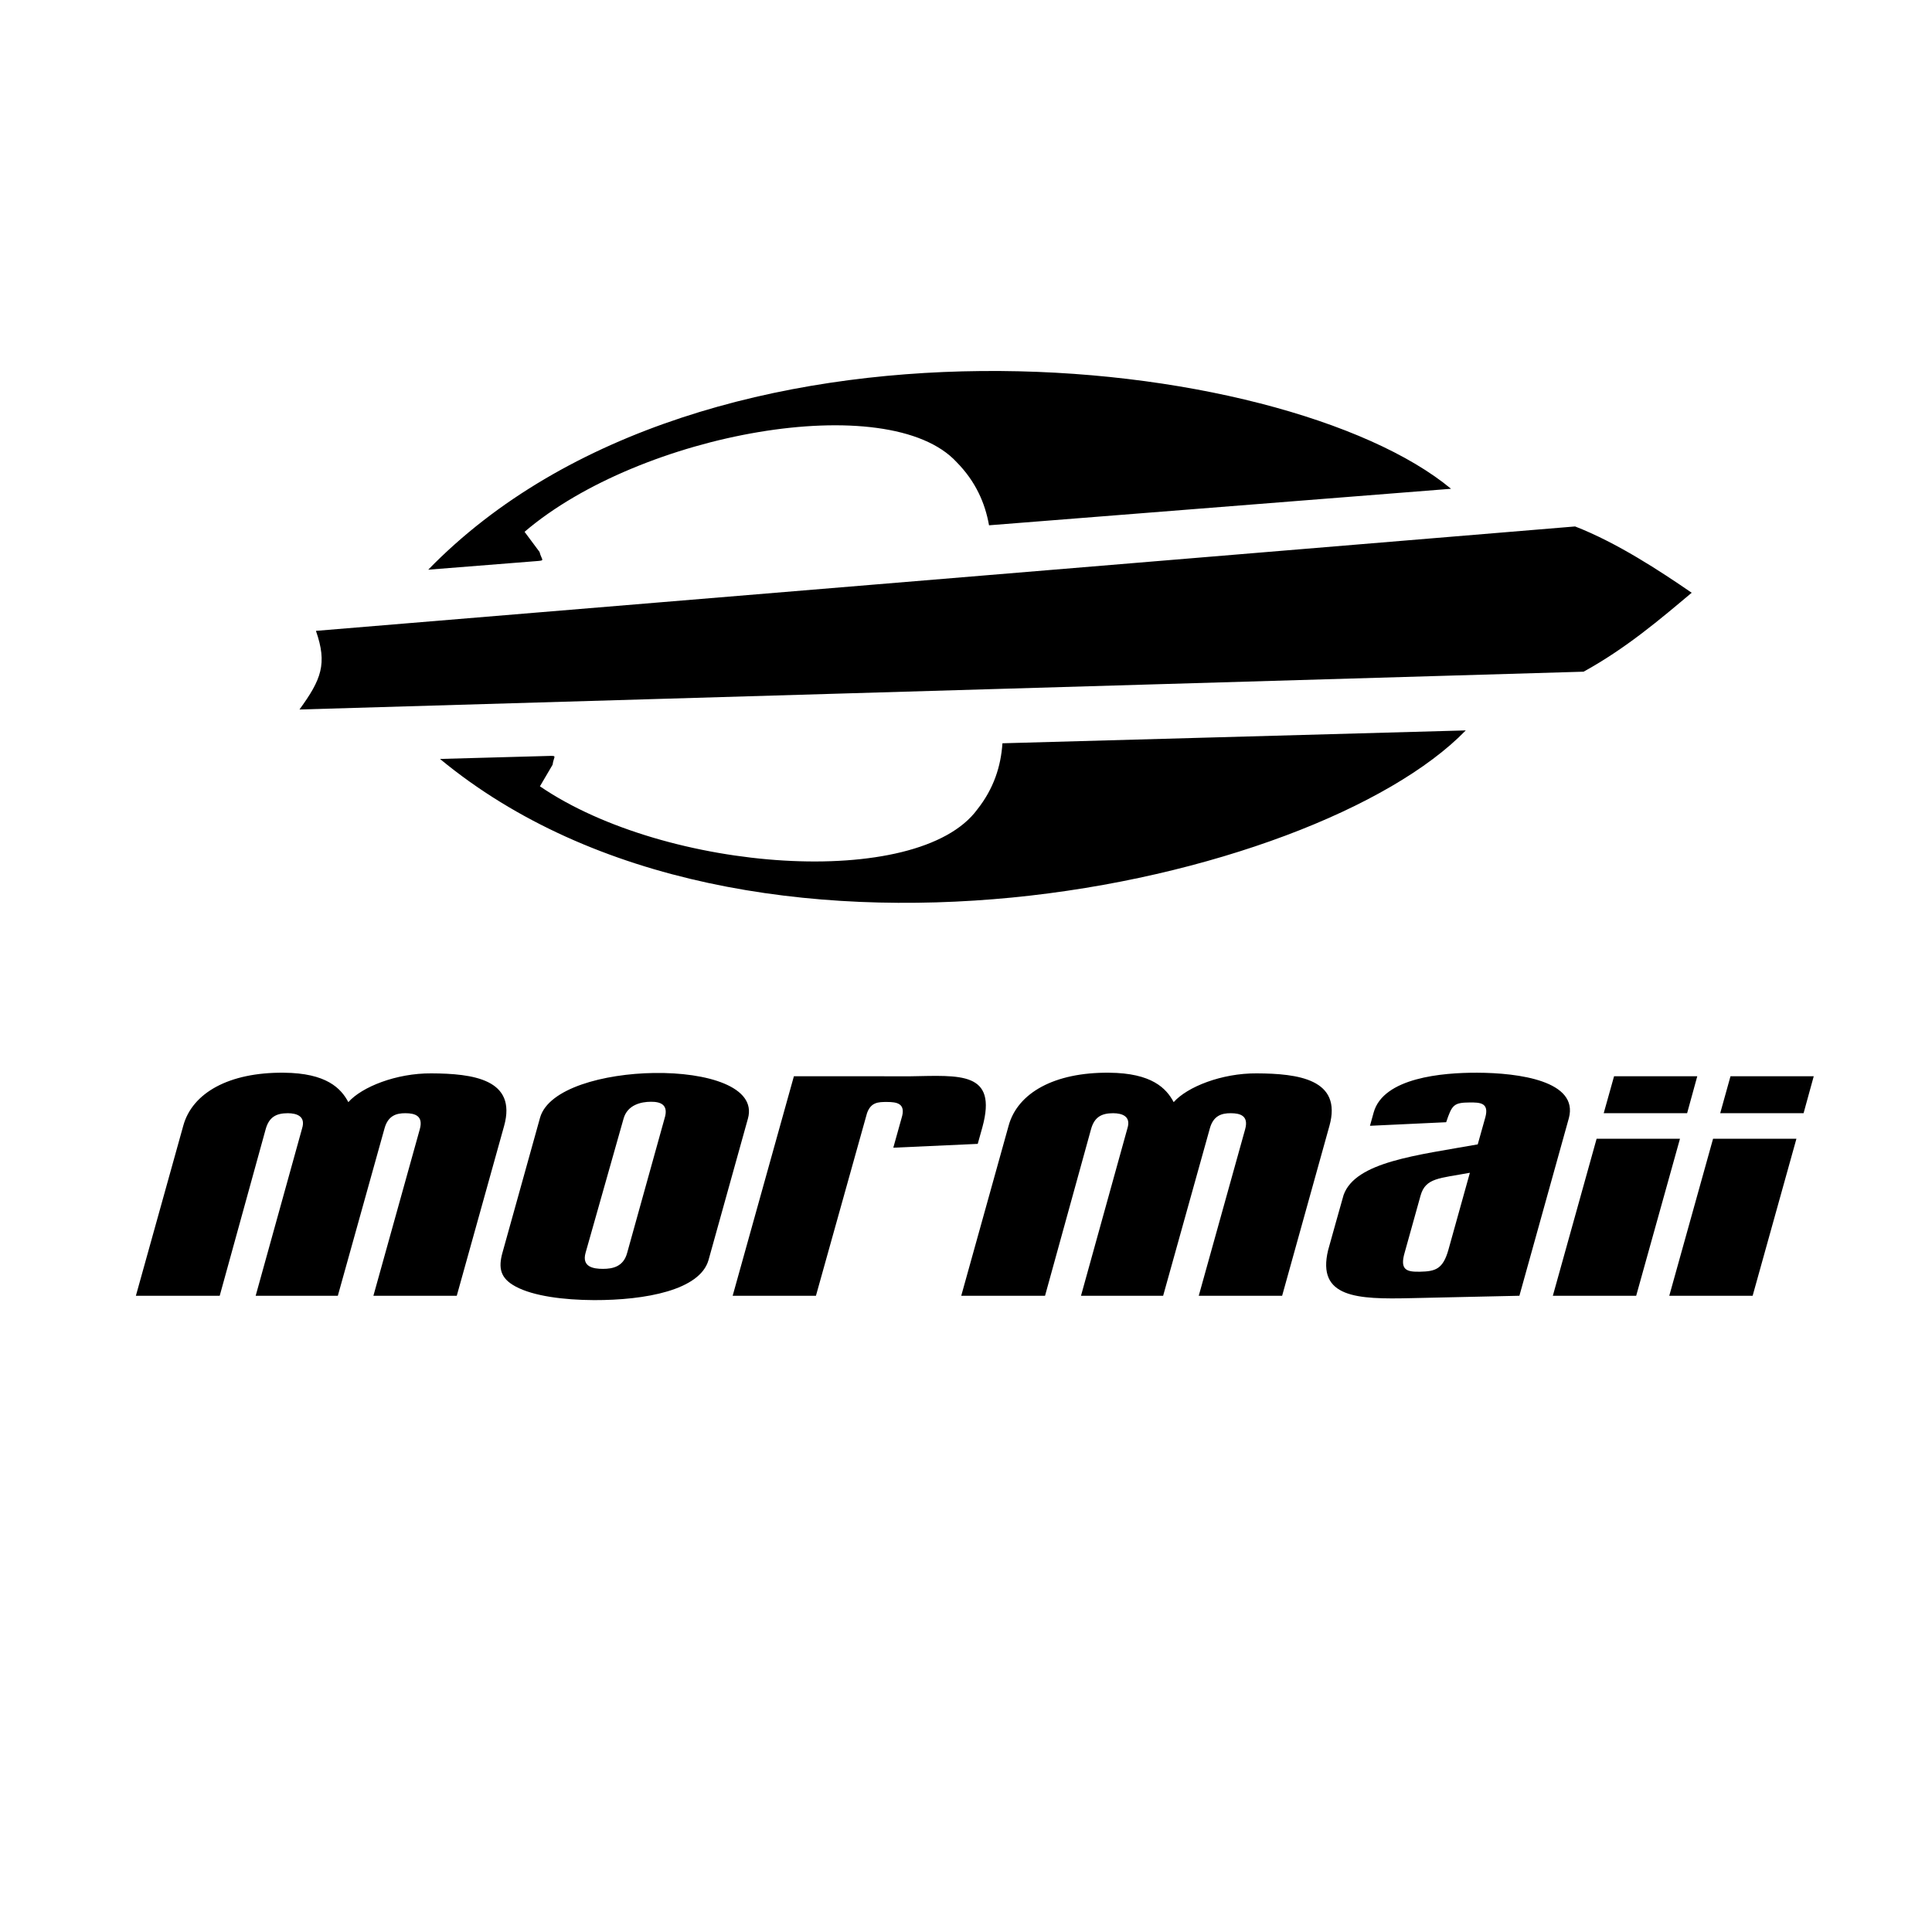 <?xml version="1.0" encoding="UTF-8"?>
<!DOCTYPE svg PUBLIC "-//W3C//DTD SVG 1.1//EN" "http://www.w3.org/Graphics/SVG/1.1/DTD/svg11.dtd">
<!-- Creator: CorelDRAW 2021 (64-Bit) -->
<svg xmlns="http://www.w3.org/2000/svg" xml:space="preserve" width="176.389mm" height="176.389mm" version="1.1" style="shape-rendering:geometricPrecision; text-rendering:geometricPrecision; image-rendering:optimizeQuality; fill-rule:evenodd; clip-rule:evenodd"
viewBox="0 0 17638.88 17638.88"
 xmlns:xlink="http://www.w3.org/1999/xlink"
 xmlns:xodm="http://www.corel.com/coreldraw/odm/2003">
 <defs>
  <style type="text/css">
   <![CDATA[
    .fil0 {fill:black;fill-rule:nonzero}
   ]]>
  </style>
 </defs>
 <g id="Capa_x0020_1">
  <path class="fil0" d="M2884.43 5759.66l11495.97 -953.23c380.33,147.22 775.18,406.57 1064.44,605.33 -283.09,237.57 -596.3,505.85 -986.74,720.62l-11724.02 345.27c199.95,-274.54 255.52,-417.52 150.35,-717.99zm1132.61 1169.37c328.74,-8.8 657.51,-17.97 986,-27.23 91.07,-2.64 53,-1.45 41.92,80.35 -38.17,65.53 -76.98,131.41 -115.52,196.83 1153.33,787.38 3451.43,949.28 3992.95,211.2 151.03,-190.95 215.85,-395.03 229.72,-604.16 1409.8,-39.03 2820.19,-78.66 4230.13,-117.55 -341.53,352.24 -922.76,689.79 -1645.68,960.34 -723.52,270.93 -1589.06,476.8 -2499.05,565.84 -910.47,88.4 -1865.64,61.06 -2768.16,-132.77 -902.4,-194.07 -1752.41,-554.75 -2452.31,-1132.85zm-107.35 -1727.84c327.65,-26.02 655.46,-51.92 983,-77.93 91.32,-7.24 53.23,-3.98 33.13,-84.34 -45.65,-60.95 -91.43,-122.39 -136.71,-183.59 1058.52,-905.41 3324.7,-1311.02 3945.45,-635.45 171.16,174.07 258.65,369.71 295.14,575.95 1406.07,-111.21 2812.25,-222.14 4218.09,-333.34 -378.37,-314.05 -993.48,-587.26 -1742.78,-779.76 -749.17,-192.4 -1632.43,-304.18 -2547.1,-295.25 -914.94,8.54 -1861.18,137.2 -2736.84,426.43 -875.17,289.12 -1680.01,738.45 -2311.38,1387.28z"/>
  <path class="fil0" d="M8969.19 10290.88l-42.64 152.52 -770.86 34.94 75.52 -270.46c42.33,-134.05 -42.86,-147.08 -134.18,-147.08 -78.28,0 -145.87,1.58 -181.42,102.63l-466.18 1666.66 -760.27 0 559.08 -2004.19 1062.98 0.47c451.4,-7.11 797.96,-48.06 657.97,464.51zm5607.67 105.53l761.1 0 -399.84 1433.68 -760.85 0 399.59 -1433.68zm1222.36 -570.51l760.01 0 -92.87 337.53 -761.1 0 93.96 -337.53zm-1062.98 0l759.66 0 -92.77 337.53 -761.47 0 94.58 -337.53zm903.85 570.51l761.09 0 -399.82 1433.68 -761.1 0 399.83 -1433.68zm-2220.29 310.81c-278.14,51.68 -404.53,45.17 -450.19,208.13l-144.89 519.59c-48.32,163.73 22.01,177.92 141.16,175.5 139.99,-2.87 208.76,-24.07 258.39,-201.54l195.53 -701.68zm903.6 -498.24l-451.5 1621.11 -992.62 21.89c-486.94,11.34 -859.43,-2.27 -753.53,-438.96 2.77,-10 137.2,-492.22 141.17,-503.08 108.79,-303.56 669.31,-362.35 1224.66,-461.96l69.41 -247.2c36.71,-134.7 -51.09,-135.86 -142.64,-135.41 -148.17,0.71 -162.25,24.35 -215.03,180.32l-695.7 32.67 33.73 -121.55c88.9,-318.53 628.59,-364.18 944.83,-363.08 381.26,1.21 928.3,75.29 837.22,415.25zm-9720.93 70.61l-432.23 1550.5 -761.1 0 423.55 -1520.28c34.23,-122.76 -44.22,-145.9 -130.08,-146.38 -85.42,-0.71 -159.75,23.02 -191.82,138.17l-426.42 1528.49 -750.14 0 424.03 -1528.49c34.34,-110.33 -48.27,-137.69 -130.34,-138.17 -108.3,0 -172.04,36.75 -202.4,146.38l-419.56 1520.28 -765.32 0 432.96 -1553.54c82.16,-297.79 415.85,-487.52 917.11,-482.82 389.69,3 522.21,141.91 589.65,268.65 123.62,-139.28 437.54,-264.91 757.87,-262.74 376.92,1.91 783.16,52.29 664.24,479.95zm7534.85 0l-431.62 1550.5 -761.23 0 423.58 -1520.28c34.08,-122.76 -44.12,-145.9 -130,-146.38 -85.78,-0.71 -160.11,23.02 -192.14,138.17l-426.57 1528.49 -750.02 0 423.77 -1528.49c34.85,-110.33 -47.92,-137.69 -130.07,-138.17 -108.09,0 -172.03,36.75 -202.16,146.38l-419.81 1520.28 -765.07 0 432.81 -1553.54c82.07,-297.79 416,-487.52 917.23,-482.82 389.74,3 522.23,141.91 589.55,268.65 123.48,-139.28 437.66,-264.91 758.1,-262.74 376.69,1.91 782.93,52.29 663.65,479.95zm-6444.3 -66.38l-346.68 1224.25c-36.25,128.68 69.04,147.1 158.17,147.1 88.91,0 187.32,-19.63 221.18,-145.27l341.04 -1226.08c41.19,-128.21 -36,-154.95 -124.09,-154.22 -88.41,0 -214.31,27.24 -249.62,154.22zm-762.04 -10.14c77.45,-267.43 583.66,-400.31 1040.47,-406.92 486.54,-7.12 937.68,126.95 857.21,415.83l-360.06 1292.46c-78.78,274.53 -576.06,366.47 -1045.04,365.39 -277.68,-1.23 -553.05,-36.77 -714.72,-123.39 -141.41,-75.28 -160.93,-169.23 -120.94,-311.5l343.08 -1231.87z"/>
 </g>
</svg>
